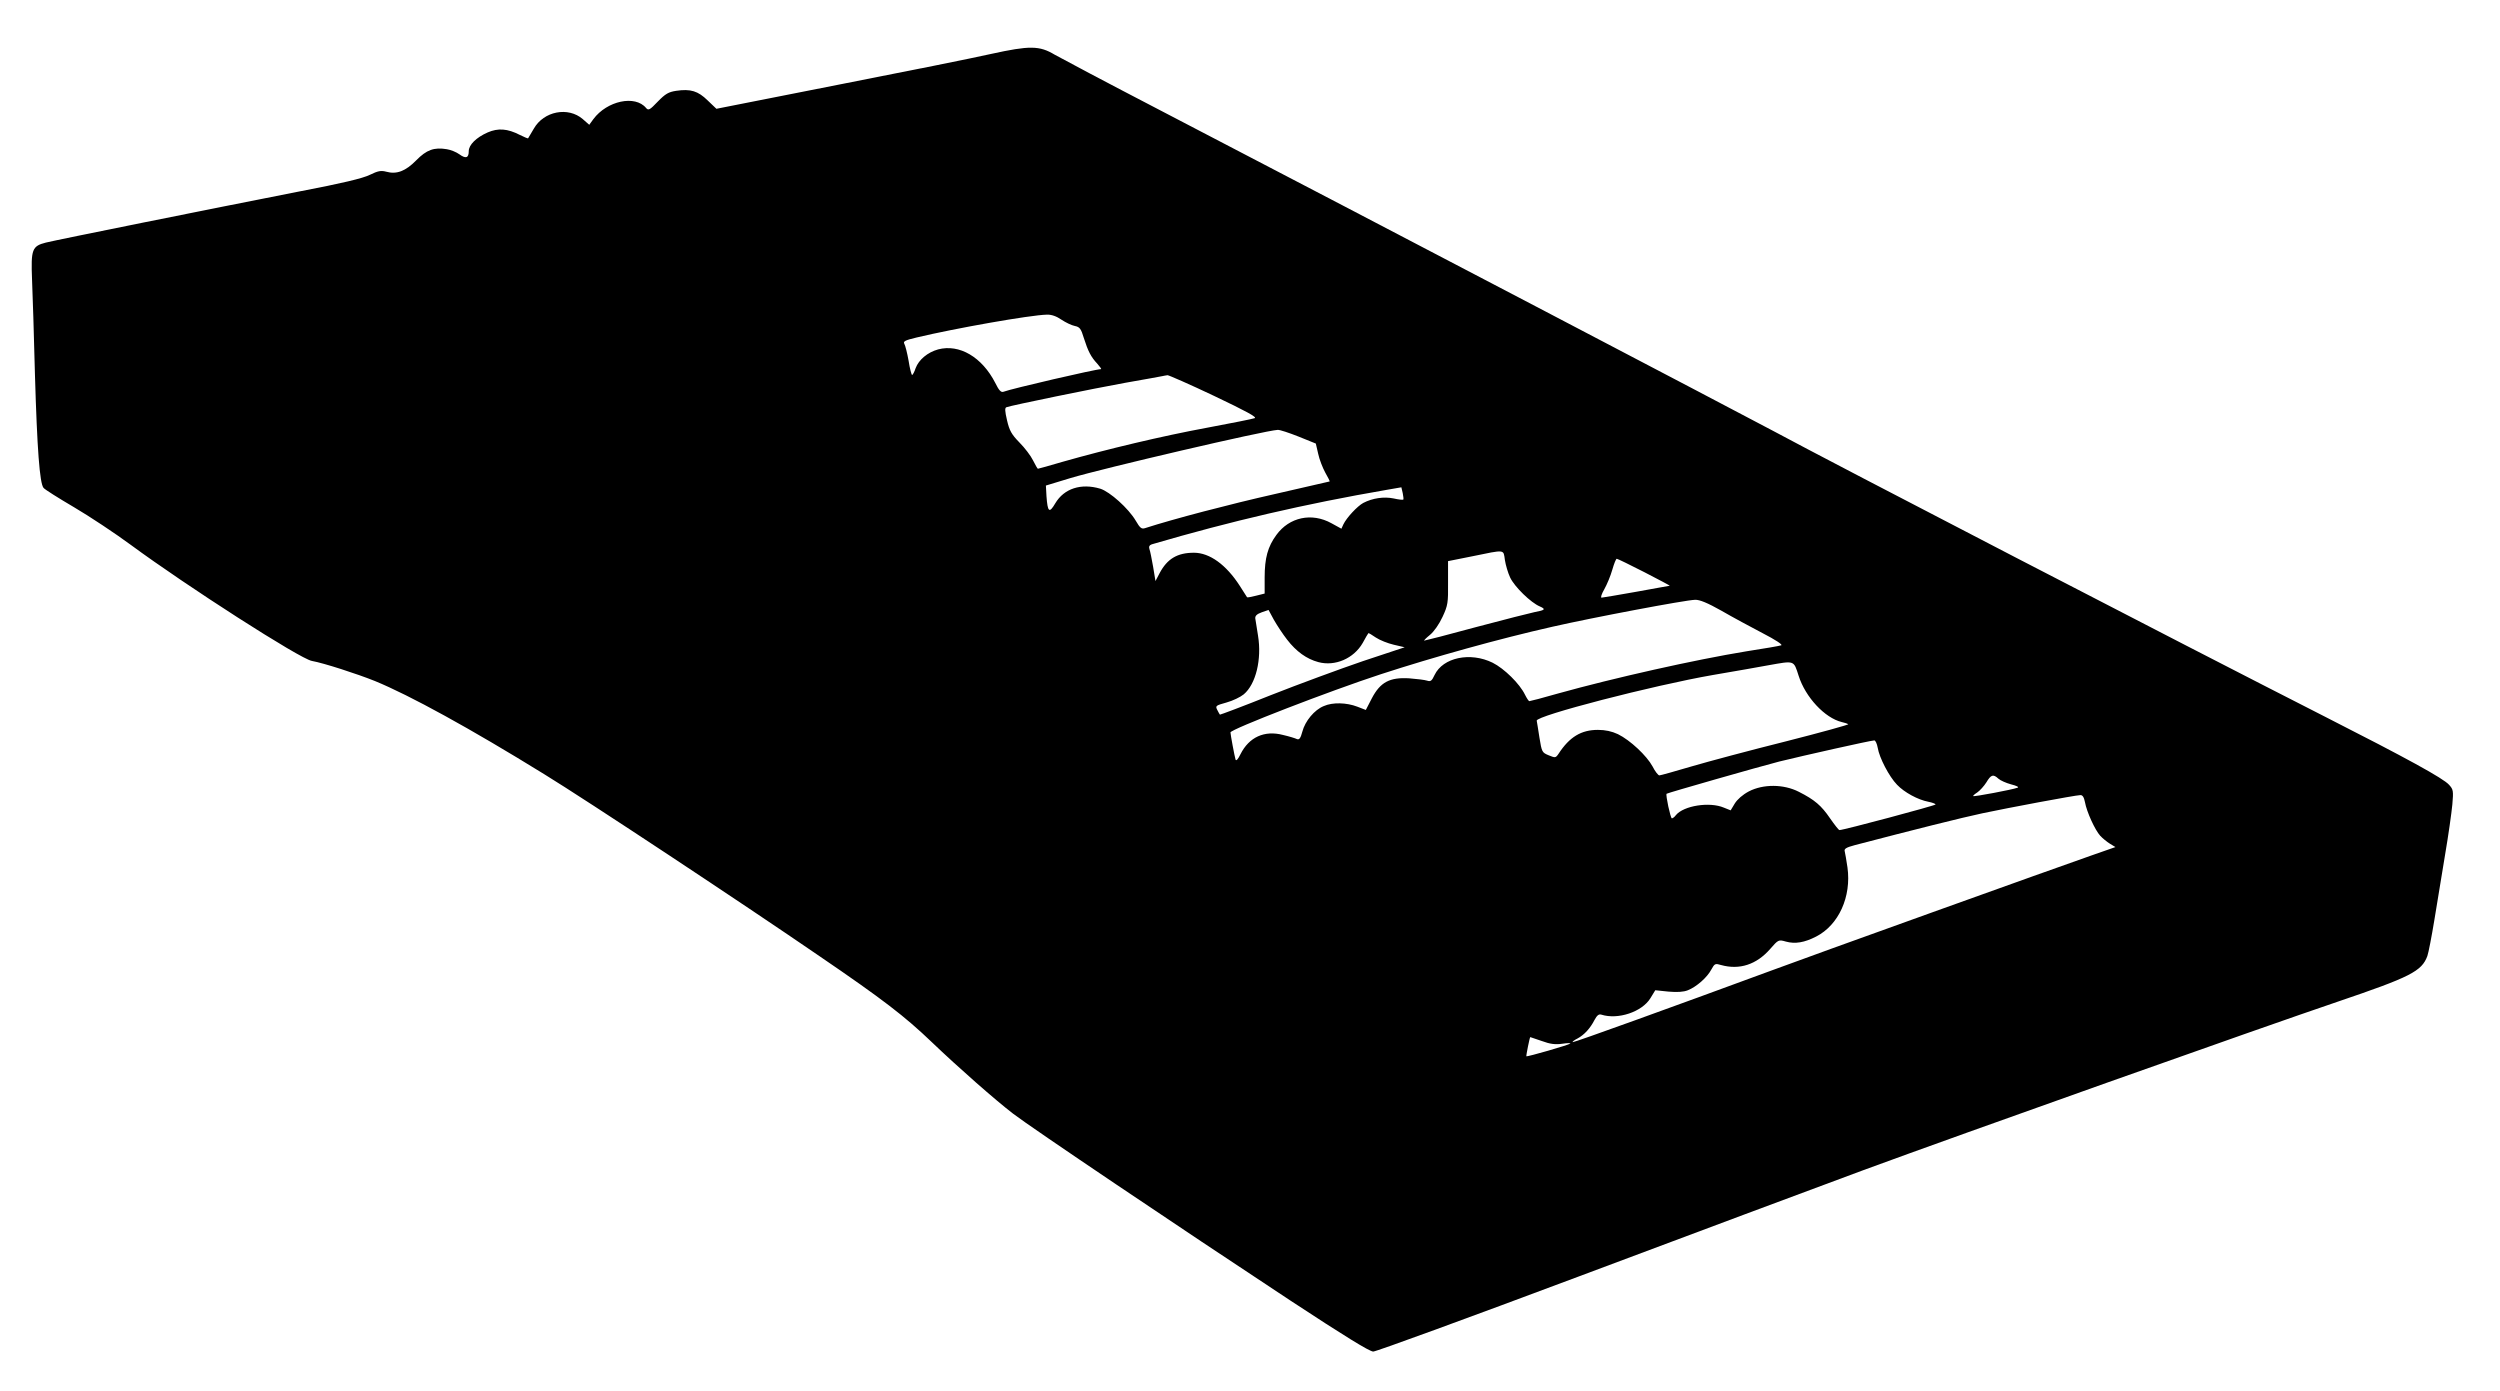 <?xml version="1.0" standalone="no"?>
<!DOCTYPE svg PUBLIC "-//W3C//DTD SVG 20010904//EN"
 "http://www.w3.org/TR/2001/REC-SVG-20010904/DTD/svg10.dtd">
<svg version="1.0" xmlns="http://www.w3.org/2000/svg"
 width="1280pt" height="712pt" viewBox="0 0 1280 712"
 preserveAspectRatio="xMidYMid meet">
<g transform="translate(0,712) scale(0.1,-0.1)"
fill="#000000" stroke="none">
<path d="M5075 6844 c-88 -20 -441 -91 -784 -158 l-623 -123 -45 43 c-49 48
-87 60 -161 49 -39 -6 -55 -15 -94 -55 -41 -43 -48 -47 -60 -33 -56 68 -200
37 -270 -57 l-21 -29 -33 29 c-75 65 -200 41 -251 -49 -15 -25 -28 -47 -29
-49 -1 -2 -20 6 -42 17 -64 33 -112 36 -165 13 -59 -26 -97 -64 -97 -96 0 -35
-15 -40 -48 -16 -15 11 -44 23 -64 26 -66 11 -104 -3 -157 -57 -55 -56 -101
-73 -154 -58 -26 7 -42 4 -83 -16 -36 -18 -145 -44 -360 -85 -468 -92 -1243
-248 -1299 -262 -71 -18 -77 -35 -71 -188 3 -69 10 -289 15 -490 11 -376 24
-555 44 -578 6 -8 76 -52 156 -99 80 -47 211 -134 291 -193 285 -210 867 -584
927 -594 61 -11 231 -66 323 -103 178 -73 486 -242 865 -476 220 -135 1015
-661 1410 -932 327 -223 438 -309 575 -440 138 -132 327 -298 417 -367 91 -70
845 -578 1417 -955 277 -182 408 -263 427 -263 15 0 488 173 1051 384 562 211
1219 456 1459 545 497 183 2032 728 2427 862 374 127 431 156 460 234 6 17 22
100 36 185 14 85 39 236 55 335 17 99 33 214 37 256 6 70 5 77 -17 101 -29 33
-215 135 -634 348 -755 384 -2519 1298 -2825 1463 -180 96 -2011 1055 -3145
1645 -264 137 -505 265 -535 282 -78 47 -129 47 -325 4z m360 -1361 c21 -14
52 -29 68 -32 25 -5 32 -14 46 -61 22 -69 37 -98 69 -132 14 -16 23 -28 19
-28 -27 0 -458 -100 -500 -116 -12 -4 -23 8 -41 45 -68 133 -184 201 -293 172
-54 -15 -99 -53 -115 -96 -6 -19 -15 -35 -18 -35 -3 0 -12 33 -18 73 -7 39
-17 79 -22 87 -7 12 4 18 63 32 197 47 581 115 667 117 23 1 49 -8 75 -26z
m781 -390 c166 -79 221 -109 208 -114 -11 -4 -120 -26 -244 -49 -228 -42 -513
-110 -738 -174 -68 -20 -125 -36 -128 -36 -2 0 -13 19 -25 43 -11 23 -43 65
-70 92 -40 41 -51 61 -63 113 -11 47 -12 64 -3 67 27 10 447 96 608 125 96 17
181 32 189 34 8 2 21 4 28 5 6 0 114 -47 238 -106z m432 -208 l89 -36 12 -52
c6 -29 23 -72 36 -96 14 -24 24 -45 23 -46 -2 0 -129 -30 -283 -65 -226 -51
-517 -127 -662 -174 -18 -6 -26 0 -48 38 -37 63 -133 149 -182 164 -98 29
-185 1 -230 -75 -31 -53 -39 -45 -45 36 l-3 55 125 38 c170 51 997 244 1062
247 10 1 58 -15 106 -34z m537 -323 c-2 -2 -24 0 -50 6 -49 10 -107 2 -155
-23 -30 -16 -86 -76 -102 -110 l-10 -22 -51 28 c-101 56 -216 31 -282 -60 -44
-60 -60 -118 -60 -218 l0 -82 -44 -11 c-24 -6 -44 -10 -46 -8 -1 2 -18 28 -37
58 -70 109 -155 170 -235 170 -85 0 -137 -31 -176 -105 l-21 -40 -12 73 c-7
39 -15 81 -19 91 -4 12 0 20 12 24 406 119 785 207 1203 279 l75 13 7 -30 c3
-16 5 -31 3 -33z m520 -309 c4 -26 16 -67 27 -90 22 -47 106 -129 152 -148 32
-14 27 -19 -27 -29 -20 -4 -154 -38 -297 -76 -143 -39 -264 -70 -268 -70 -3 0
9 13 29 29 21 17 48 56 65 93 27 58 29 72 28 174 l0 111 125 25 c170 35 158
36 166 -19z m715 -63 c74 -38 132 -69 129 -69 -4 -1 -81 -14 -172 -31 -92 -16
-171 -30 -177 -30 -6 0 0 19 14 43 13 23 32 68 41 100 9 31 19 57 23 56 4 0
68 -31 142 -69z m394 -197 c55 -32 150 -83 211 -115 64 -33 104 -59 95 -62 -8
-3 -89 -17 -180 -31 -262 -43 -673 -135 -964 -216 -76 -22 -142 -39 -146 -39
-3 0 -13 15 -22 33 -27 56 -106 134 -166 164 -114 56 -254 27 -297 -63 -14
-30 -20 -35 -38 -29 -12 4 -53 9 -92 12 -100 6 -148 -20 -191 -102 l-31 -60
-44 17 c-55 21 -126 23 -171 3 -48 -19 -96 -77 -110 -131 -9 -34 -16 -43 -28
-38 -8 4 -40 14 -71 21 -95 25 -174 -11 -218 -99 -12 -25 -22 -36 -25 -27 -5
16 -26 129 -26 139 0 16 510 213 770 298 270 88 608 182 878 243 206 47 682
137 731 138 23 1 64 -16 135 -56z m-2224 -148 c47 -61 100 -99 160 -115 85
-23 181 18 227 98 14 26 27 48 29 50 1 2 18 -8 38 -22 21 -14 62 -30 92 -37
l56 -13 -214 -71 c-117 -40 -329 -118 -471 -174 -142 -57 -260 -101 -261 -100
-2 2 -8 13 -14 25 -10 20 -7 22 47 37 33 9 72 28 89 42 62 52 93 179 73 301
-6 38 -12 77 -14 88 -1 13 8 22 33 31 l35 12 27 -50 c16 -28 46 -74 68 -102z
m2619 -185 c35 -110 134 -216 221 -237 14 -3 29 -8 33 -11 5 -2 -139 -42 -320
-88 -180 -45 -397 -103 -482 -128 -85 -25 -159 -46 -165 -46 -6 0 -22 20 -35
46 -30 55 -114 134 -177 165 -32 15 -65 22 -103 22 -85 0 -145 -36 -201 -122
-15 -22 -17 -22 -51 -8 -34 14 -35 17 -47 90 -6 41 -13 81 -14 87 -6 25 597
181 902 234 113 19 241 42 285 50 135 24 128 26 154 -54z m405 -369 c8 -50 58
-147 99 -189 37 -39 107 -77 160 -87 20 -4 37 -10 37 -14 0 -5 -474 -132 -492
-131 -4 0 -25 27 -48 60 -45 66 -79 95 -160 136 -78 40 -183 40 -256 2 -32
-17 -59 -41 -72 -62 l-21 -35 -35 14 c-73 31 -205 10 -245 -38 -7 -10 -17 -17
-21 -17 -7 0 -33 121 -27 126 7 5 472 138 577 165 122 30 464 107 486 108 6 1
14 -16 18 -38z m618 -158 c10 -9 39 -22 65 -29 28 -7 42 -14 33 -17 -26 -10
-223 -47 -227 -43 -2 2 7 10 21 19 13 9 34 32 46 51 24 40 35 44 62 19z m443
-120 c9 -50 51 -142 78 -172 12 -13 34 -31 50 -41 l28 -17 -123 -43 c-156 -54
-1459 -522 -1638 -589 -505 -186 -1014 -370 -1018 -367 -2 3 9 11 25 19 35 19
65 52 87 95 13 24 22 31 35 27 85 -27 208 14 251 84 l25 41 67 -7 c46 -4 78
-2 100 7 45 18 99 66 120 106 17 31 20 32 50 23 94 -26 181 2 251 82 42 48 43
49 81 38 47 -13 95 -5 155 26 115 59 181 204 160 354 -5 36 -12 73 -14 82 -4
13 7 20 52 32 302 79 549 141 653 163 132 28 473 92 501 93 12 1 19 -11 24
-36z m-2781 -1223 c43 -16 70 -19 105 -14 25 4 44 4 41 1 -7 -7 -221 -69 -225
-65 -2 2 17 98 20 98 0 0 27 -9 59 -20z"/>
</g>
</svg>
